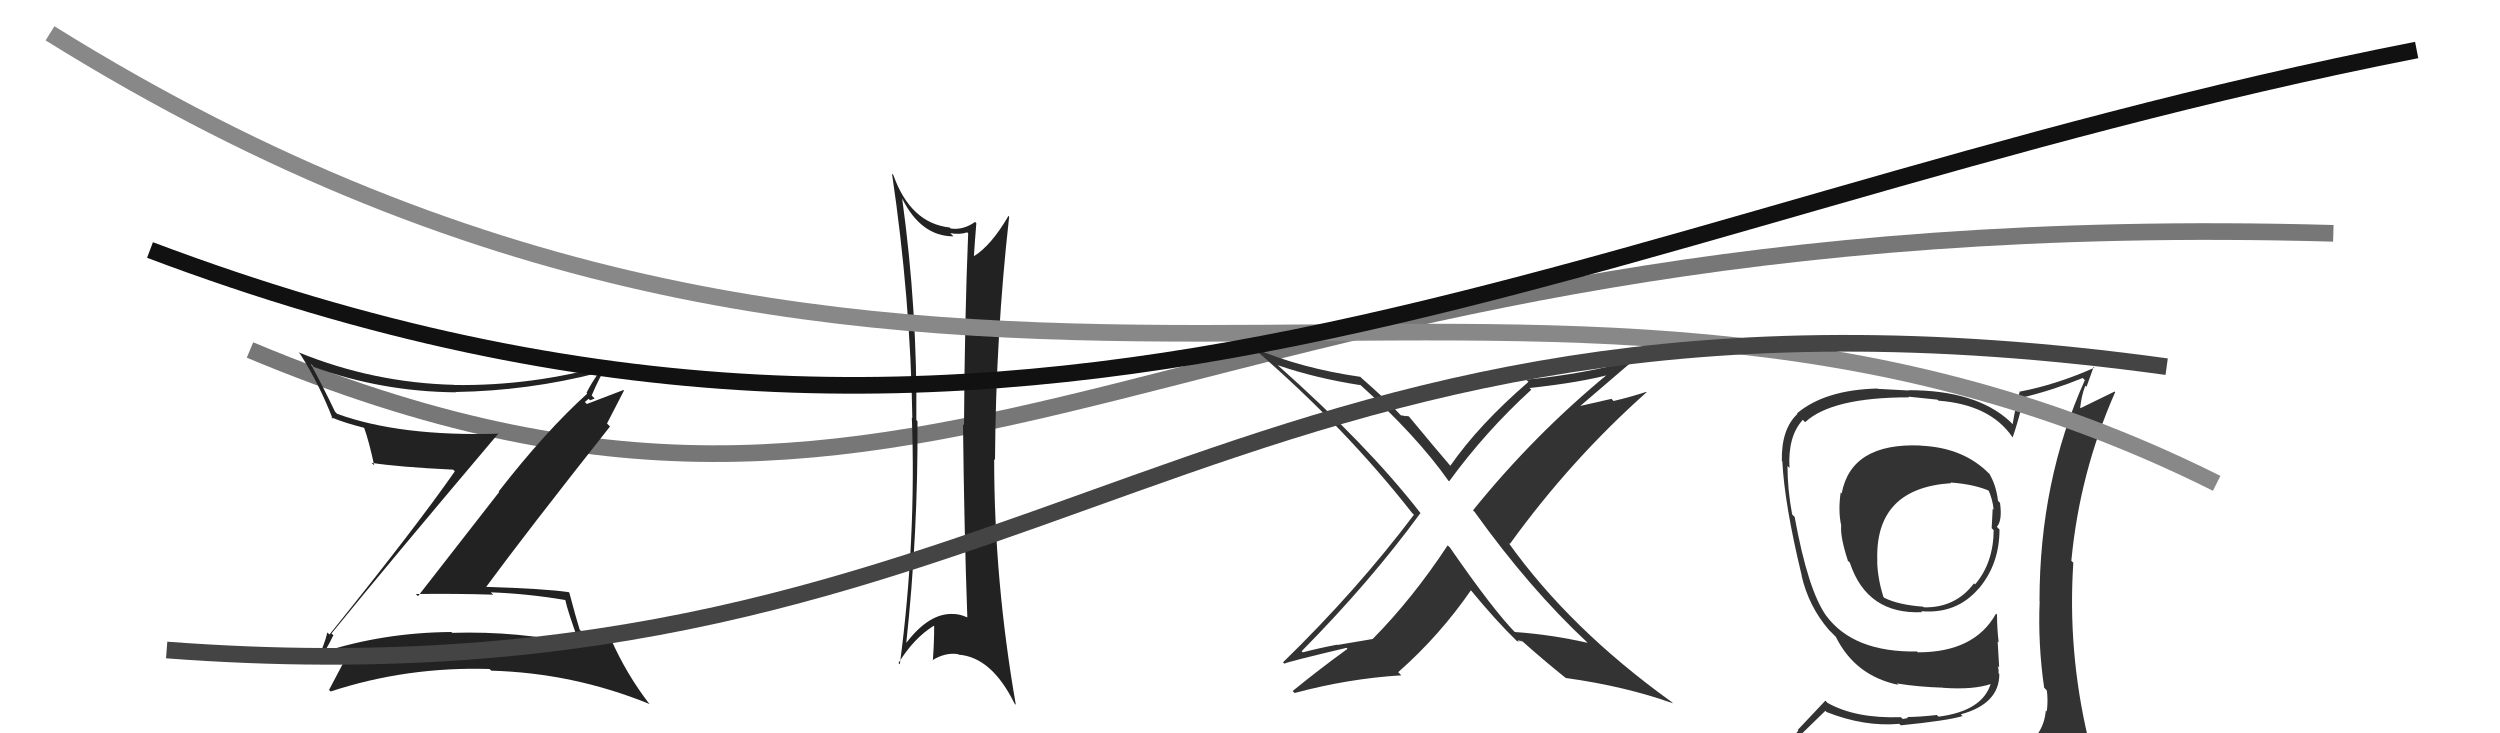 <svg xmlns="http://www.w3.org/2000/svg" width="150" height="44" viewBox="0,0,150,44"><path d="M15 21 C58 39,69 12,140 14" stroke="#777" fill="none"/><path fill="#222" d="M20.01 38.12L20.04 38.15L19.89 38.01Q23.22 33.91 29.92 25.99L29.78 25.85L29.94 26.02Q24.00 26.20 20.23 24.83L20.22 24.82L20.10 24.70Q19.41 23.25 18.65 21.85L18.66 21.85L18.83 22.02Q22.90 23.50 27.35 23.54L27.28 23.46L27.34 23.52Q31.68 23.45 35.86 22.38L35.91 22.43L35.89 22.41Q35.45 23.04 35.19 23.57L35.22 23.60L35.23 23.62Q32.73 25.88 29.92 29.49L29.95 29.52L25.08 35.77L24.95 35.64Q27.35 35.61 29.60 35.68L29.57 35.66L29.45 35.54Q31.66 35.62 33.91 36.00L33.84 35.93L33.92 36.01Q34.03 36.58 34.76 38.60L34.80 38.64L34.84 38.68Q31.12 37.85 27.12 37.97L27.11 37.95L27.08 37.92Q23.03 37.95 19.37 39.13L19.39 39.14L19.39 39.14Q19.54 39.07 20.00 38.12ZM18.86 39.79L18.89 39.83L18.84 39.78Q19.64 39.47 21.24 39.05L21.34 39.15L21.37 39.18Q21.04 39.31 20.62 39.73L20.61 39.71L20.62 39.73Q20.35 40.25 19.74 41.40L19.70 41.35L19.84 41.49Q24.39 39.99 29.38 40.14L29.38 40.15L29.48 40.24Q34.40 40.38 38.97 42.24L39.05 42.32L38.92 42.18Q37.58 40.43 36.67 38.38L36.59 38.29L36.66 38.36Q35.91 38.08 34.85 37.85L34.86 37.86L34.78 37.78Q34.54 37.01 34.16 35.56L34.30 35.70L34.13 35.53Q32.70 35.32 29.12 35.21L29.16 35.24L29.15 35.24Q31.57 31.95 36.60 25.59L36.45 25.44L36.42 25.41Q36.76 24.76 37.44 23.43L37.41 23.40L35.21 24.24L35.09 24.12Q35.17 24.05 35.32 23.93L35.41 24.02L35.68 23.91L35.50 23.73Q35.95 22.66 36.53 21.71L36.66 21.84L36.66 21.84Q31.97 23.17 27.25 23.10L27.35 23.19L27.25 23.09Q22.41 22.97 17.91 21.14L17.90 21.13L18.01 21.24Q19.18 23.09 19.97 25.15L19.86 25.03L19.87 25.04Q20.76 25.40 21.82 25.66L21.94 25.78L21.86 25.70Q22.14 26.48 22.45 27.92L22.44 27.91L22.29 27.77Q23.88 28.02 27.19 28.18L27.28 28.27L27.29 28.28Q24.95 31.64 19.77 38.07L19.60 37.91L19.64 37.95Q19.49 38.64 18.92 39.85Z"/><path fill="#222" d="M54.01 11.78L54.16 11.94L54.13 11.91Q55.26 14.18 57.20 14.18L57.18 14.15L57.01 13.99Q57.61 14.09 58.03 13.94L58.05 13.96L58.09 14.00Q57.88 19.12 57.84 25.52L57.71 25.38L57.78 25.45Q57.85 31.80 58.04 37.05L57.95 36.97L58.02 37.04Q57.59 36.84 57.21 36.84L57.27 36.90L57.22 36.84Q55.75 36.75 54.34 38.62L54.41 38.68L54.37 38.64Q55.09 31.98 55.05 25.28L54.98 25.20L54.98 25.20Q55.05 18.61 54.13 11.91ZM53.88 39.75L53.91 39.78L53.91 39.78Q54.84 38.28 56.02 37.55L56.06 37.59L56.05 37.58Q56.05 38.57 55.97 39.63L56.01 39.67L55.95 39.61Q56.73 39.13 57.49 39.25L57.49 39.25L57.52 39.28Q59.50 39.43 60.87 42.21L60.83 42.17L60.95 42.29Q59.65 34.82 59.65 27.55L59.69 27.59L59.70 27.60Q59.75 20.11 60.55 13.00L60.54 12.99L60.51 12.95Q59.46 14.76 58.39 15.40L58.48 15.50L58.43 15.44Q58.47 14.76 58.58 13.39L58.49 13.30L58.51 13.31Q57.80 13.82 57.04 13.71L56.90 13.57L56.98 13.65Q54.63 13.39 53.60 10.50L53.63 10.53L53.52 10.42Q54.63 17.93 54.74 25.08L54.74 25.08L54.71 25.05Q54.98 32.36 53.99 39.86Z"/><path fill="#333" d="M95.22 38.53L95.29 38.60L95.26 38.57Q93.05 38.07 90.88 37.92L90.91 37.95L91.01 38.05Q89.64 36.68 86.98 32.83L86.97 32.83L86.86 32.72Q84.76 35.91 82.36 38.34L82.36 38.34L80.24 38.70L80.23 38.68Q79.16 38.88 78.17 39.14L78.12 39.10L78.10 39.07Q82.22 34.90 85.23 30.78L85.33 30.89L85.24 30.80Q82.06 26.70 76.65 21.90L76.68 21.93L76.66 21.91Q78.92 22.69 81.63 23.11L81.68 23.16L81.54 23.02Q85.01 26.15 86.91 28.85L86.94 28.87L86.95 28.88Q89.13 25.89 91.88 23.38L91.78 23.29L91.77 23.28Q94.83 22.95 96.66 22.45L96.73 22.52L96.57 22.36Q92.07 26.05 88.38 30.62L88.40 30.64L88.48 30.72Q91.77 35.31 95.24 38.55ZM98.17 21.76L98.14 21.73L98.02 21.61Q95.12 22.43 91.57 22.78L91.76 22.96L91.71 22.91Q88.73 25.48 87.01 27.96L87.10 28.05L87.15 28.10Q86.16 26.95 84.52 24.97L84.53 24.98L84.30 24.95L84.34 24.98Q84.17 24.92 84.05 24.92L84.06 24.93L84.09 24.96Q83.33 24.12 81.69 22.68L81.77 22.76L81.62 22.61Q78.07 22.10 75.21 20.88L75.22 20.89L75.31 20.98Q80.69 25.63 84.72 30.77L84.92 30.97L84.84 30.88Q81.40 35.44 76.98 39.74L77.14 39.90L77.06 39.82Q77.28 39.70 80.79 38.87L80.83 38.91L80.85 38.93Q79.19 40.13 77.56 41.46L77.59 41.50L77.68 41.58Q80.92 40.71 84.08 40.52L83.93 40.37L83.89 40.33Q86.36 38.16 88.26 35.41L88.35 35.50L88.19 35.34Q89.77 37.26 90.99 38.44L90.96 38.42L91.01 38.46Q91.12 38.47 91.20 38.54L91.05 38.40L91.35 38.50L91.21 38.36Q92.64 39.64 93.97 40.70L93.84 40.58L93.95 40.68Q97.49 41.17 100.38 42.20L100.43 42.25L100.30 42.12Q94.19 37.73 90.50 32.55L90.49 32.54L90.59 32.64Q94.23 27.60 98.80 23.53L98.76 23.49L98.78 23.51Q97.80 23.83 96.81 24.06L96.69 23.93L94.67 24.39L94.72 24.44Q95.85 23.47 98.02 21.61Z"/><path fill="#333" d="M115.30 26.80L115.30 26.80L115.23 26.73Q111.07 26.56 110.50 29.61L110.49 29.60L110.44 29.55Q110.28 30.65 110.47 31.52L110.46 31.51L110.47 31.53Q110.41 32.23 110.87 33.63L110.83 33.60L110.99 33.76Q112.02 36.88 115.33 36.73L115.43 36.83L115.27 36.67Q117.40 36.86 118.73 35.30L118.78 35.34L118.74 35.30Q119.97 33.83 119.97 31.77L119.91 31.71L119.81 31.61Q120.15 31.23 120.00 30.17L119.85 30.02L119.88 30.05Q119.77 29.10 119.35 28.41L119.44 28.50L119.38 28.45Q117.83 26.85 115.24 26.74ZM120.16 45.29L120.18 45.31L120.10 45.22Q118.30 45.82 110.23 46.20L110.11 46.08L110.13 46.11Q108.39 46.12 106.76 45.28L106.84 45.37L106.76 45.29Q107.70 44.44 109.52 42.65L109.42 42.54L109.59 42.72Q111.86 43.62 113.96 43.43L114.05 43.52L114.05 43.52Q116.92 43.23 117.76 42.96L117.78 42.99L117.65 42.86Q119.96 42.23 119.96 40.44L119.97 40.46L119.91 40.39Q119.94 40.19 119.86 39.96L119.95 40.05L119.86 38.48L119.92 38.54Q119.82 37.67 119.82 36.87L119.78 36.84L119.76 36.82Q118.47 39.14 115.08 39.14L115.12 39.18L115.02 39.09Q111.21 39.15 109.57 36.94L109.44 36.81L109.59 36.97Q108.48 35.43 107.68 31.02L107.58 30.92L107.53 30.87Q107.25 29.37 107.25 27.96L107.37 28.08L107.37 28.08Q107.26 26.18 108.17 25.19L108.12 25.14L108.31 25.33Q109.91 23.84 114.55 23.84L114.51 23.80L116.25 23.98L116.31 24.04Q119.41 24.28 120.74 26.22L120.89 26.38L120.76 26.24Q121.03 25.49 121.45 23.85L121.44 23.84L121.43 23.83Q123.21 23.40 124.96 22.68L125.01 22.73L125.09 22.81Q122.37 28.85 122.37 36.08L122.37 36.08L122.38 36.09Q122.27 38.64 122.65 41.27L122.65 41.26L122.81 41.43Q122.89 42.00 122.81 42.69L122.82 42.70L122.75 42.62Q122.63 44.06 121.41 44.82L121.45 44.87L121.37 44.79Q121.02 45.20 120.18 45.31ZM122.98 48.07L123.08 48.17L123.15 48.24Q124.64 48.32 125.40 47.37L125.35 47.32L125.29 47.26Q125.64 46.32 125.53 45.59L125.63 45.70L125.45 45.52Q125.41 44.94 125.22 44.18L125.25 44.21L125.27 44.23Q124.05 39.02 124.40 33.76L124.27 33.64L124.28 33.65Q124.78 28.36 126.91 23.53L126.88 23.49L124.83 24.49L124.81 24.47Q124.89 23.72 125.12 23.14L125.19 23.21L125.62 22.01L125.67 22.06Q123.38 23.08 121.18 23.50L121.07 23.40L121.18 23.51Q120.92 24.42 120.76 25.45L120.64 25.33L120.57 25.26Q118.54 23.41 114.50 23.41L114.52 23.43L112.67 23.33L112.65 23.31Q109.50 23.39 107.82 24.80L107.75 24.73L107.85 24.83Q106.87 25.75 106.91 27.66L107.06 27.81L106.94 27.69Q107.07 30.26 108.10 34.52L108.14 34.56L108.09 34.52Q108.52 36.39 109.74 37.80L109.67 37.73L110.08 38.14L110.00 38.06L110.15 38.21Q111.31 40.55 113.90 41.09L113.73 40.91L113.83 41.01Q115.14 41.22 116.58 41.26L116.62 41.29L116.60 41.27Q118.44 41.40 119.51 41.02L119.42 40.93L119.46 40.97Q118.98 42.66 116.31 43.00L116.22 42.91L116.21 42.90Q115.12 43.02 114.43 43.02L114.48 43.08L114.17 43.14L114.05 43.03Q111.33 43.12 109.65 42.17L109.52 42.04L107.86 43.80L107.90 43.84Q107.11 44.72 106.27 45.67L106.28 45.68L106.18 45.58Q107.14 46.08 108.13 46.27L108.27 46.41L107.36 47.26L107.29 47.19Q109.94 48.21 115.58 48.21L115.60 48.23L115.92 48.32L115.89 48.29Q119.46 48.25 123.04 48.13ZM117.18 29.10L117.17 29.09L117.03 28.95Q118.51 29.06 119.42 29.48L119.29 29.34L119.27 29.33Q119.55 29.90 119.62 30.59L119.61 30.57L119.56 30.53Q119.54 30.77 119.50 31.69L119.64 31.83L119.62 31.80Q119.61 33.77 118.50 35.07L118.51 35.07L118.44 35.00Q117.33 36.48 115.43 36.44L115.41 36.42L115.38 36.40Q113.90 36.29 113.06 35.87L112.98 35.79L113.00 35.81Q112.66 34.71 112.63 33.68L112.68 33.74L112.64 33.69Q112.46 29.29 117.07 28.99Z"/><path d="M3 2 C56 35,91 8,133 29" stroke="#888" fill="none"/><path d="M10 39 C63 43,72 14,130 22" stroke="#444" fill="none"/><path d="M9 15 C62 35,94 13,145 3" stroke="#111" fill="none"/></svg>